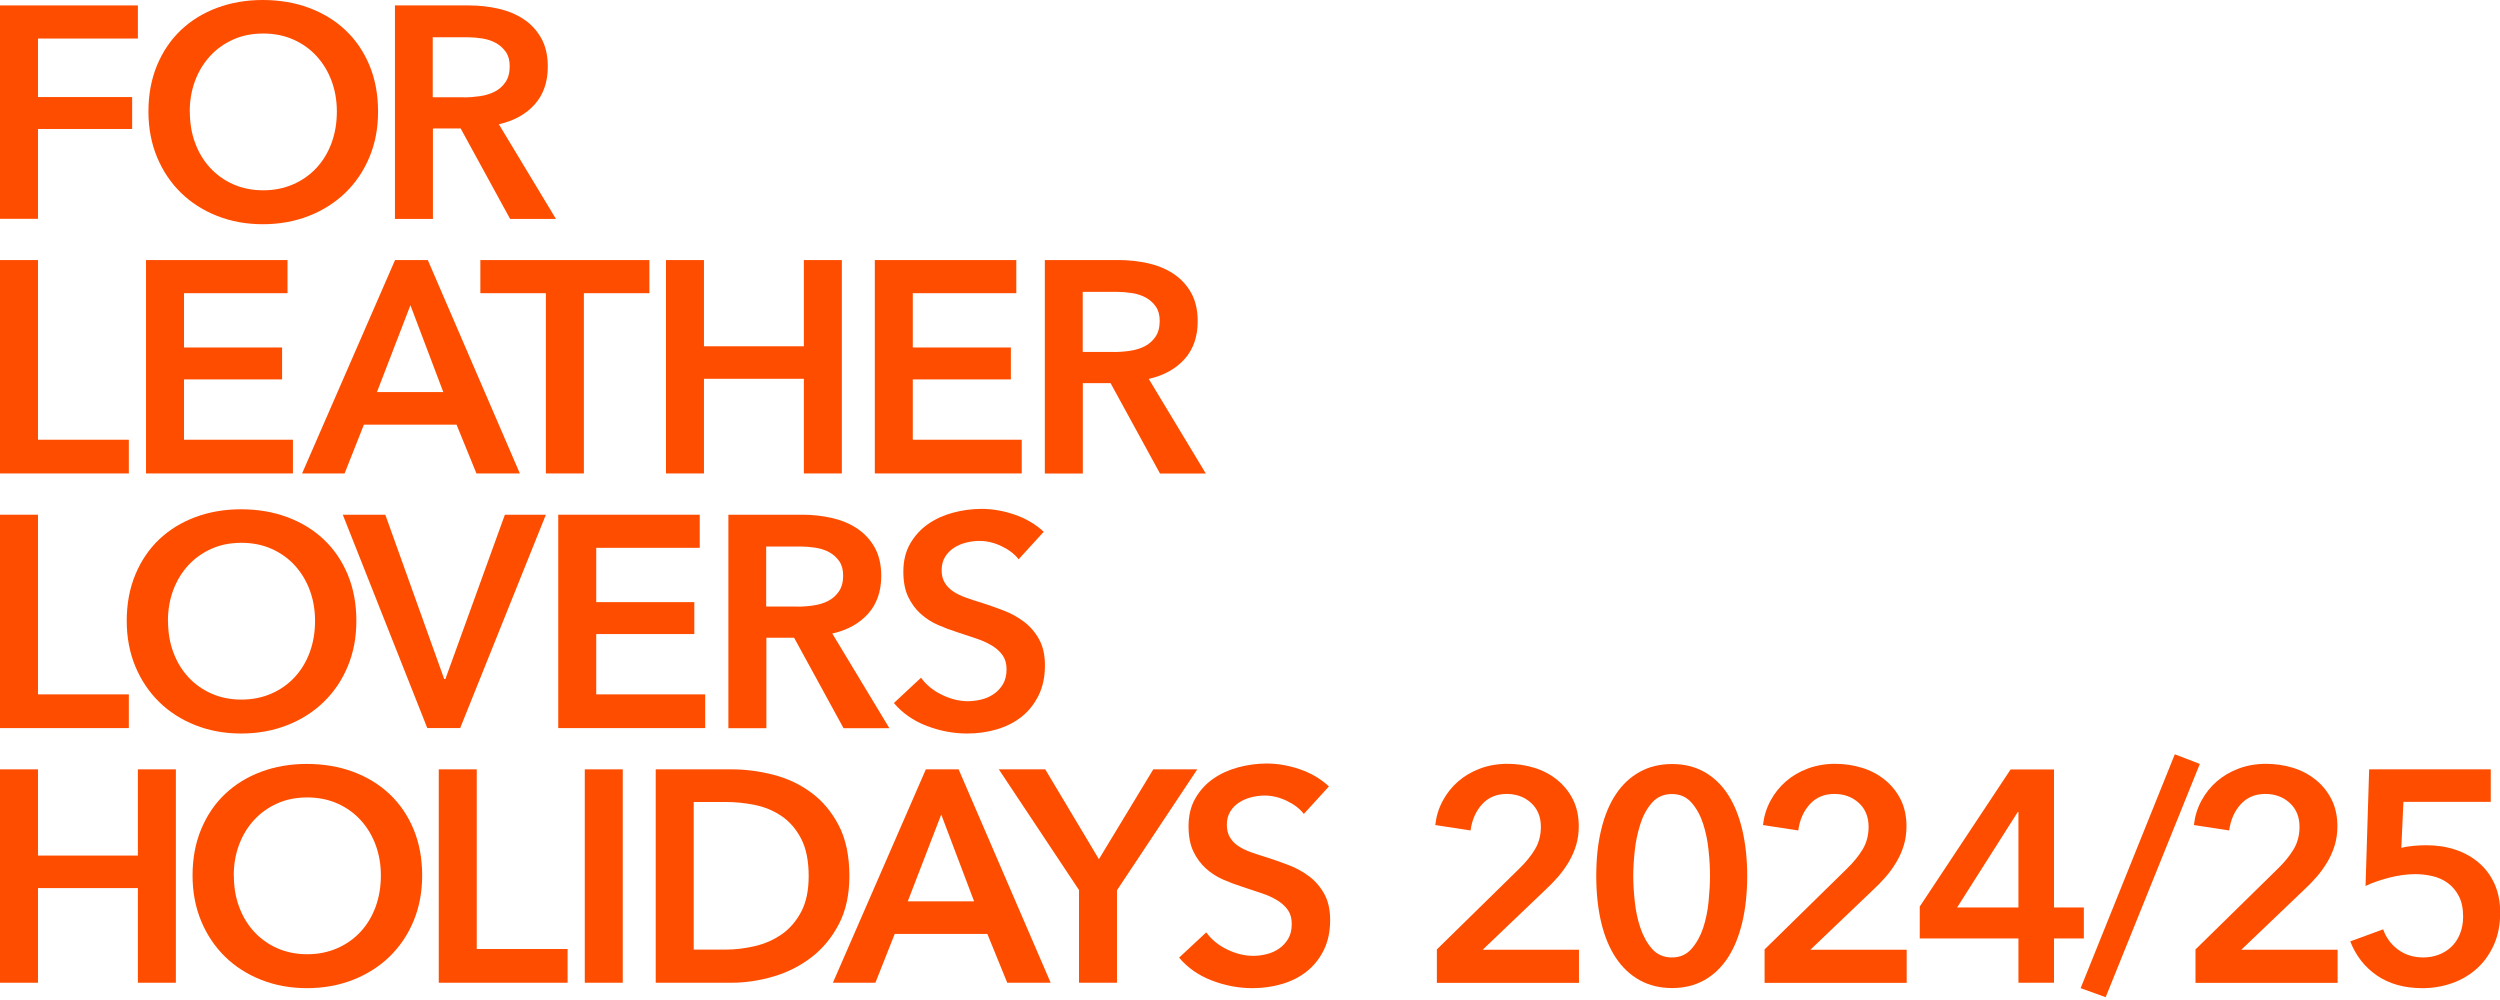 <svg xmlns="http://www.w3.org/2000/svg" fill="none" viewBox="0 0 665 266" height="266" width="665">
<g clip-path="url(#clip0_10_1768)">
<path fill="#FF4D00" d="M0 1.442H36.676V10.252H10.104V25.818H35.152V34.308H10.104V58.204H0V1.442Z"></path>
<path fill="#FF4D00" d="M39.482 29.662C39.482 25.124 40.258 21.012 41.781 17.354C43.305 13.697 45.417 10.573 48.117 8.01C50.817 5.447 54.024 3.471 57.74 2.083C61.483 0.694 65.519 0 69.903 0C74.34 0 78.43 0.694 82.173 2.083C85.915 3.471 89.15 5.447 91.876 8.01C94.603 10.573 96.741 13.697 98.265 17.354C99.789 21.012 100.564 25.124 100.564 29.662C100.564 34.201 99.789 38.153 98.265 41.81C96.741 45.468 94.603 48.619 91.876 51.262C89.15 53.905 85.915 55.961 82.173 57.429C78.43 58.898 74.34 59.645 69.903 59.645C65.519 59.645 61.456 58.898 57.74 57.429C54.024 55.961 50.817 53.905 48.117 51.262C45.417 48.619 43.305 45.468 41.781 41.81C40.258 38.153 39.482 34.094 39.482 29.662ZM50.496 29.662C50.496 32.706 50.95 35.509 51.913 38.046C52.848 40.582 54.185 42.798 55.922 44.667C57.66 46.536 59.718 48.005 62.097 49.046C64.476 50.087 67.123 50.621 70.01 50.621C72.897 50.621 75.543 50.087 77.949 49.046C80.355 48.005 82.44 46.536 84.177 44.667C85.915 42.798 87.252 40.582 88.187 38.046C89.123 35.509 89.604 32.706 89.604 29.662C89.604 26.726 89.123 24.002 88.187 21.493C87.252 18.983 85.915 16.794 84.204 14.925C82.493 13.056 80.435 11.587 78.029 10.519C75.623 9.451 72.95 8.917 70.01 8.917C67.069 8.917 64.396 9.451 62.017 10.519C59.638 11.587 57.58 13.056 55.869 14.925C54.158 16.794 52.821 18.983 51.886 21.493C50.95 24.002 50.469 26.726 50.469 29.662H50.496Z"></path>
<path fill="#FF4D00" d="M105.001 1.442H124.756C127.429 1.442 130.022 1.736 132.535 2.296C135.048 2.857 137.293 3.791 139.245 5.073C141.196 6.354 142.773 8.037 143.949 10.119C145.125 12.201 145.714 14.738 145.714 17.728C145.714 21.84 144.537 25.204 142.212 27.794C139.886 30.383 136.705 32.145 132.695 33.053L147.879 58.23H135.689L122.537 34.175H115.159V58.23H105.055V1.442H105.001ZM123.366 25.898C124.81 25.898 126.253 25.791 127.697 25.578C129.14 25.364 130.45 24.964 131.599 24.376C132.749 23.789 133.711 22.934 134.46 21.84C135.208 20.745 135.582 19.33 135.582 17.621C135.582 16.073 135.235 14.791 134.54 13.803C133.845 12.816 132.963 12.015 131.893 11.427C130.824 10.84 129.594 10.439 128.231 10.226C126.868 10.012 125.531 9.905 124.248 9.905H115.106V25.871H123.366V25.898Z"></path>
<path fill="#FF4D00" d="M0 69.177H10.104V116.968H34.27V125.938H0V69.177Z"></path>
<path fill="#FF4D00" d="M38.841 69.177H76.479V77.987H48.945V92.431H75.035V100.922H48.945V116.968H77.922V125.938H38.841V69.177Z"></path>
<path fill="#FF4D00" d="M105.055 69.177H113.796L138.282 125.938H126.734L121.441 112.963H96.795L91.662 125.938H80.355L105.082 69.177H105.055ZM117.913 104.286L109.172 81.191L100.27 104.286H117.939H117.913Z"></path>
<path fill="#FF4D00" d="M145.206 77.987H127.777V69.177H172.739V77.987H155.31V125.938H145.206V77.987Z"></path>
<path fill="#FF4D00" d="M177.15 69.177H187.254V92.111H213.826V69.177H223.93V125.938H213.826V100.761H187.254V125.938H177.15V69.177Z"></path>
<path fill="#FF4D00" d="M232.698 69.177H270.336V77.987H242.802V92.431H268.892V100.922H242.802V116.968H271.779V125.938H232.698V69.177Z"></path>
<path fill="#FF4D00" d="M277.874 69.177H297.629C300.302 69.177 302.895 69.47 305.407 70.031C307.92 70.592 310.166 71.526 312.117 72.808C314.069 74.089 315.646 75.771 316.822 77.854C317.998 79.936 318.586 82.473 318.586 85.463C318.586 89.575 317.41 92.939 315.084 95.528C312.759 98.118 309.578 99.88 305.568 100.788L320.751 125.965H308.562L295.41 101.91H288.032V125.965H277.927V69.204L277.874 69.177ZM296.265 93.633C297.709 93.633 299.152 93.526 300.596 93.312C302.039 93.099 303.349 92.698 304.499 92.111C305.648 91.524 306.61 90.669 307.359 89.575C308.107 88.48 308.482 87.065 308.482 85.356C308.482 83.808 308.134 82.526 307.439 81.538C306.744 80.55 305.862 79.749 304.793 79.162C303.723 78.575 302.494 78.174 301.13 77.961C299.767 77.747 298.431 77.64 297.147 77.64H288.005V93.606H296.265V93.633Z"></path>
<path fill="#FF4D00" d="M0 136.912H10.104V184.703H34.27V193.673H0V136.912Z"></path>
<path fill="#FF4D00" d="M33.709 165.132C33.709 160.593 34.484 156.482 36.007 152.824C37.531 149.166 39.643 146.042 42.343 143.479C45.043 140.916 48.25 138.941 51.966 137.552C55.682 136.164 59.745 135.47 64.129 135.47C68.566 135.47 72.656 136.164 76.399 137.552C80.141 138.941 83.376 140.916 86.102 143.479C88.829 146.042 90.967 149.166 92.491 152.824C94.015 156.482 94.79 160.593 94.79 165.132C94.79 169.671 94.015 173.622 92.491 177.28C90.967 180.938 88.829 184.088 86.102 186.731C83.376 189.375 80.141 191.43 76.399 192.899C72.656 194.367 68.566 195.115 64.129 195.115C59.745 195.115 55.682 194.367 51.966 192.899C48.25 191.43 45.043 189.375 42.343 186.731C39.643 184.088 37.531 180.938 36.007 177.28C34.484 173.622 33.709 169.564 33.709 165.132ZM44.695 165.132C44.695 168.176 45.15 170.979 46.112 173.516C47.047 176.052 48.384 178.268 50.122 180.137C51.859 182.006 53.917 183.474 56.297 184.515C58.676 185.557 61.322 186.091 64.209 186.091C67.096 186.091 69.743 185.557 72.148 184.515C74.554 183.474 76.639 182.006 78.377 180.137C80.114 178.268 81.451 176.052 82.387 173.516C83.322 170.979 83.803 168.176 83.803 165.132C83.803 162.195 83.322 159.472 82.387 156.962C81.451 154.453 80.114 152.263 78.404 150.394C76.693 148.525 74.635 147.057 72.229 145.989C69.823 144.921 67.15 144.387 64.209 144.387C61.269 144.387 58.596 144.921 56.216 145.989C53.837 147.057 51.779 148.525 50.068 150.394C48.357 152.263 47.021 154.453 46.085 156.962C45.15 159.472 44.668 162.195 44.668 165.132H44.695Z"></path>
<path fill="#FF4D00" d="M91.181 136.912H102.489L118.153 180.618H118.474L134.299 136.912H145.206L122.404 193.673H113.662L91.181 136.912Z"></path>
<path fill="#FF4D00" d="M148.494 136.912H186.132V145.722H158.598V160.166H184.688V168.657H158.598V184.703H187.575V193.673H148.494V136.912Z"></path>
<path fill="#FF4D00" d="M193.697 136.912H213.451C216.125 136.912 218.717 137.205 221.23 137.766C223.743 138.327 225.988 139.261 227.94 140.543C229.891 141.824 231.468 143.506 232.645 145.589C233.821 147.671 234.409 150.208 234.409 153.198C234.409 157.31 233.233 160.674 230.907 163.263C228.581 165.853 225.4 167.615 221.391 168.523L236.574 193.7H224.385L211.233 169.644H203.855V193.7H193.75V136.938L193.697 136.912ZM212.061 161.368C213.505 161.368 214.948 161.261 216.392 161.047C217.835 160.834 219.145 160.433 220.295 159.846C221.444 159.259 222.406 158.404 223.155 157.31C223.903 156.215 224.278 154.8 224.278 153.091C224.278 151.543 223.93 150.261 223.235 149.273C222.54 148.285 221.658 147.484 220.589 146.897C219.519 146.31 218.29 145.909 216.926 145.696C215.563 145.482 214.227 145.375 212.943 145.375H203.801V161.341H212.061V161.368Z"></path>
<path fill="#FF4D00" d="M270.977 148.793C269.908 147.404 268.384 146.23 266.433 145.295C264.482 144.361 262.504 143.88 260.525 143.88C259.349 143.88 258.173 144.04 256.997 144.334C255.821 144.628 254.751 145.082 253.789 145.696C252.827 146.31 252.025 147.111 251.41 148.099C250.795 149.086 250.474 150.288 250.474 151.676C250.474 152.958 250.742 154.052 251.276 154.96C251.811 155.868 252.559 156.642 253.495 157.283C254.431 157.924 255.58 158.484 256.917 158.965C258.253 159.446 259.723 159.926 261.327 160.407C263.145 160.994 265.043 161.662 266.994 162.409C268.946 163.157 270.737 164.145 272.367 165.373C273.998 166.601 275.335 168.149 276.377 170.018C277.42 171.887 277.954 174.21 277.954 176.987C277.954 180.03 277.393 182.7 276.27 184.97C275.148 187.239 273.651 189.135 271.779 190.63C269.908 192.125 267.716 193.246 265.203 193.994C262.691 194.741 260.044 195.115 257.264 195.115C253.575 195.115 249.966 194.421 246.438 193.059C242.909 191.698 240.022 189.669 237.777 186.999L244.994 180.271C246.384 182.193 248.256 183.715 250.581 184.836C252.907 185.958 255.206 186.518 257.451 186.518C258.627 186.518 259.83 186.358 261.06 186.064C262.29 185.771 263.412 185.263 264.401 184.569C265.391 183.875 266.192 182.994 266.807 181.953C267.422 180.911 267.743 179.603 267.743 178.055C267.743 176.506 267.395 175.305 266.7 174.317C266.005 173.329 265.07 172.475 263.894 171.754C262.717 171.033 261.327 170.392 259.723 169.858C258.12 169.324 256.435 168.764 254.671 168.176C252.96 167.642 251.25 167.001 249.539 166.254C247.828 165.506 246.277 164.518 244.914 163.29C243.551 162.062 242.428 160.54 241.573 158.751C240.717 156.963 240.29 154.72 240.29 152.05C240.29 149.167 240.904 146.684 242.107 144.601C243.31 142.519 244.887 140.783 246.839 139.422C248.79 138.06 251.009 137.045 253.495 136.378C255.981 135.71 258.521 135.363 261.087 135.363C263.974 135.363 266.914 135.871 269.881 136.885C272.849 137.9 275.442 139.421 277.634 141.451L271.058 148.659L270.977 148.793Z"></path>
<path fill="#FF4D00" d="M0 204.646H10.104V227.581H36.676V204.646H46.78V261.408H36.676V236.231H10.104V261.408H0V204.646Z"></path>
<path fill="#FF4D00" d="M51.218 232.867C51.218 228.328 51.993 224.217 53.517 220.559C55.04 216.901 57.152 213.777 59.852 211.214C62.552 208.651 65.76 206.675 69.475 205.287C73.191 203.899 77.254 203.205 81.638 203.205C86.022 203.205 90.166 203.899 93.908 205.287C97.65 206.675 100.885 208.651 103.612 211.214C106.338 213.777 108.477 216.901 110 220.559C111.524 224.217 112.299 228.328 112.299 232.867C112.299 237.299 111.524 241.357 110 245.015C108.477 248.673 106.338 251.823 103.612 254.466C100.885 257.11 97.65 259.165 93.908 260.634C90.166 262.102 86.076 262.85 81.638 262.85C77.254 262.85 73.191 262.102 69.475 260.634C65.76 259.165 62.552 257.11 59.852 254.466C57.152 251.823 55.04 248.673 53.517 245.015C51.993 241.357 51.218 237.299 51.218 232.867ZM62.204 232.867C62.204 235.911 62.659 238.714 63.621 241.25C64.557 243.787 65.893 246.003 67.631 247.872C69.368 249.741 71.427 251.209 73.806 252.25C76.185 253.292 78.831 253.826 81.718 253.826C84.605 253.826 87.252 253.292 89.658 252.25C92.064 251.209 94.149 249.741 95.886 247.872C97.624 246.003 98.96 243.787 99.896 241.25C100.831 238.714 101.313 235.911 101.313 232.867C101.313 229.93 100.831 227.207 99.896 224.697C98.96 222.187 97.624 219.998 95.913 218.129C94.202 216.26 92.144 214.792 89.738 213.724C87.332 212.656 84.659 212.122 81.718 212.122C78.778 212.122 76.105 212.656 73.726 213.724C71.347 214.792 69.288 216.26 67.578 218.129C65.867 219.998 64.53 222.187 63.594 224.697C62.659 227.207 62.178 229.93 62.178 232.867H62.204Z"></path>
<path fill="#FF4D00" d="M116.71 204.646H126.814V252.437H150.98V261.408H116.71V204.646Z"></path>
<path fill="#FF4D00" d="M155.551 204.646H165.655V261.408H155.551V204.646Z"></path>
<path fill="#FF4D00" d="M174.423 204.646H194.579C198.268 204.646 201.984 205.127 205.726 206.088C209.468 207.049 212.837 208.651 215.83 210.867C218.824 213.083 221.257 215.993 223.128 219.598C224.999 223.202 225.935 227.688 225.935 233.027C225.935 237.993 224.999 242.265 223.128 245.843C221.257 249.42 218.824 252.357 215.83 254.653C212.837 256.949 209.468 258.658 205.726 259.753C201.984 260.848 198.268 261.408 194.579 261.408H174.423V204.646ZM192.948 252.598C195.568 252.598 198.188 252.277 200.807 251.663C203.427 251.049 205.806 250.008 207.918 248.539C210.03 247.071 211.767 245.068 213.104 242.559C214.44 240.049 215.109 236.872 215.109 233.027C215.109 228.969 214.44 225.658 213.104 223.095C211.767 220.532 210.03 218.53 207.918 217.088C205.806 215.646 203.427 214.659 200.807 214.125C198.188 213.591 195.568 213.324 192.948 213.324H184.528V252.598H192.948Z"></path>
<path fill="#FF4D00" d="M246.251 204.646H254.992L279.478 261.408H267.93L262.637 248.433H237.991L232.858 261.408H221.551L246.277 204.646H246.251ZM259.109 239.755L250.367 216.661L241.466 239.755H259.135H259.109Z"></path>
<path fill="#FF4D00" d="M287.043 236.792L265.685 204.646H278.035L292.309 228.542L306.771 204.646H318.479L297.121 236.792V261.408H287.016V236.792H287.043Z"></path>
<path fill="#FF4D00" d="M346.842 216.528C345.772 215.139 344.249 213.965 342.297 213.03C340.346 212.096 338.368 211.615 336.39 211.615C335.213 211.615 334.037 211.775 332.861 212.069C331.685 212.363 330.616 212.817 329.653 213.431C328.691 214.045 327.889 214.846 327.274 215.833C326.659 216.821 326.339 218.023 326.339 219.411C326.339 220.693 326.606 221.787 327.141 222.695C327.675 223.603 328.397 224.377 329.359 225.018C330.295 225.659 331.444 226.219 332.781 226.7C334.117 227.18 335.588 227.661 337.192 228.142C339.009 228.729 340.907 229.396 342.859 230.144C344.81 230.892 346.601 231.879 348.232 233.108C349.862 234.336 351.199 235.884 352.241 237.753C353.284 239.622 353.819 241.945 353.819 244.722C353.819 247.765 353.257 250.435 352.134 252.705C351.012 254.974 349.515 256.87 347.644 258.365C345.772 259.86 343.58 260.981 341.068 261.729C338.555 262.476 335.908 262.85 333.128 262.85C329.439 262.85 325.831 262.156 322.302 260.794C318.774 259.433 315.887 257.404 313.641 254.734L320.859 248.006C322.249 249.928 324.12 251.45 326.446 252.571C328.771 253.692 331.07 254.253 333.316 254.253C334.492 254.253 335.695 254.12 336.924 253.799C338.154 253.506 339.277 252.998 340.266 252.304C341.255 251.61 342.057 250.729 342.672 249.688C343.286 248.646 343.607 247.338 343.607 245.79C343.607 244.241 343.26 243.04 342.565 242.052C341.87 241.064 340.934 240.21 339.758 239.489C338.582 238.768 337.192 238.127 335.588 237.593C333.984 237.059 332.3 236.498 330.535 235.911C328.825 235.377 327.114 234.736 325.403 233.989C323.692 233.241 322.142 232.253 320.778 231.025C319.415 229.797 318.292 228.275 317.437 226.486C316.582 224.697 316.154 222.455 316.154 219.785C316.154 216.901 316.769 214.418 317.972 212.336C319.175 210.253 320.752 208.518 322.703 207.156C324.654 205.795 326.873 204.78 329.359 204.113C331.845 203.445 334.385 203.098 336.951 203.098C339.838 203.098 342.778 203.605 345.746 204.62C348.713 205.635 351.306 207.156 353.498 209.185L346.922 216.394L346.842 216.528Z"></path>
<path fill="#FF4D00" d="M382.154 252.598L404.073 231.105C405.838 229.396 407.254 227.661 408.297 225.926C409.339 224.19 409.874 222.188 409.874 219.945C409.874 217.275 408.992 215.139 407.254 213.564C405.517 211.989 403.352 211.188 400.785 211.188C398.059 211.188 395.867 212.122 394.209 213.965C392.552 215.807 391.536 218.13 391.162 220.906L381.779 219.465C382.047 217.115 382.715 214.952 383.784 212.977C384.853 211.001 386.217 209.292 387.874 207.851C389.531 206.409 391.483 205.261 393.702 204.433C395.92 203.605 398.353 203.178 400.973 203.178C403.432 203.178 405.811 203.525 408.083 204.219C410.355 204.914 412.387 205.982 414.151 207.397C415.915 208.812 417.332 210.547 418.375 212.603C419.417 214.659 419.952 217.062 419.952 219.785C419.952 221.6 419.711 223.309 419.23 224.884C418.749 226.46 418.081 227.955 417.252 229.343C416.423 230.731 415.461 232.066 414.365 233.321C413.269 234.576 412.066 235.804 410.783 236.979L394.397 252.624H420.005V261.435H382.207V252.624L382.154 252.598Z"></path>
<path fill="#FF4D00" d="M464.754 233.027C464.754 237.62 464.3 241.758 463.418 245.442C462.536 249.127 461.252 252.25 459.568 254.814C457.884 257.377 455.799 259.352 453.313 260.741C450.827 262.129 447.967 262.823 444.759 262.823C441.551 262.823 438.691 262.129 436.178 260.741C433.666 259.352 431.554 257.377 429.843 254.814C428.132 252.25 426.822 249.127 425.94 245.442C425.058 241.758 424.604 237.62 424.604 233.027C424.604 228.435 425.031 224.297 425.94 220.612C426.822 216.928 428.132 213.804 429.843 211.241C431.554 208.678 433.666 206.702 436.178 205.314C438.691 203.926 441.551 203.231 444.759 203.231C447.967 203.231 450.827 203.926 453.313 205.314C455.799 206.702 457.884 208.678 459.568 211.241C461.252 213.804 462.536 216.928 463.418 220.612C464.3 224.297 464.754 228.435 464.754 233.027ZM454.864 233.027C454.864 231.052 454.757 228.809 454.489 226.299C454.249 223.79 453.768 221.413 453.046 219.171C452.324 216.928 451.282 215.032 449.945 213.51C448.608 211.989 446.871 211.214 444.732 211.214C442.594 211.214 440.776 211.989 439.44 213.51C438.103 215.032 437.06 216.928 436.339 219.171C435.617 221.413 435.109 223.79 434.842 226.299C434.574 228.809 434.441 231.052 434.441 233.027C434.441 235.003 434.574 237.246 434.842 239.755C435.109 242.265 435.59 244.615 436.339 246.804C437.087 248.993 438.103 250.862 439.44 252.384C440.776 253.906 442.54 254.68 444.732 254.68C446.924 254.68 448.608 253.906 449.945 252.384C451.282 250.862 452.324 248.993 453.046 246.804C453.768 244.615 454.249 242.265 454.489 239.755C454.73 237.246 454.864 235.003 454.864 233.027Z"></path>
<path fill="#FF4D00" d="M469.325 252.598L491.245 231.105C493.01 229.396 494.426 227.661 495.469 225.926C496.511 224.19 497.046 222.188 497.046 219.945C497.046 217.275 496.164 215.139 494.426 213.564C492.689 211.989 490.524 211.188 487.957 211.188C485.231 211.188 483.039 212.122 481.381 213.965C479.724 215.807 478.708 218.13 478.334 220.906L468.951 219.465C469.218 217.115 469.887 214.952 470.956 212.977C472.025 211.001 473.389 209.292 475.046 207.851C476.703 206.409 478.655 205.261 480.873 204.433C483.092 203.605 485.525 203.178 488.144 203.178C490.604 203.178 492.983 203.525 495.255 204.219C497.527 204.914 499.559 205.982 501.323 207.397C503.087 208.812 504.504 210.547 505.547 212.603C506.589 214.659 507.124 217.062 507.124 219.785C507.124 221.6 506.883 223.309 506.402 224.884C505.921 226.46 505.253 227.955 504.424 229.343C503.595 230.731 502.633 232.066 501.537 233.321C500.441 234.576 499.238 235.804 497.955 236.979L481.568 252.624H507.177V261.435H469.379V252.624L469.325 252.598Z"></path>
<path fill="#FF4D00" d="M536.903 249.634H510.652V241.144L534.818 204.673H546.366V241.384H554.305V249.634H546.366V261.408H536.903V249.634ZM536.903 215.967H536.742L520.596 241.384H536.903V215.967Z"></path>
<path fill="#FF4D00" d="M560.105 265.253L553.449 262.85L578.497 200.642L585.153 203.205L560.105 265.253Z"></path>
<path fill="#FF4D00" d="M583.95 252.598L605.87 231.105C607.634 229.396 609.051 227.661 610.093 225.926C611.136 224.19 611.671 222.188 611.671 219.945C611.671 217.275 610.788 215.139 609.051 213.564C607.313 211.989 605.148 211.188 602.582 211.188C599.855 211.188 597.663 212.122 596.006 213.965C594.349 215.807 593.333 218.13 592.958 220.906L583.576 219.465C583.843 217.115 584.511 214.952 585.581 212.977C586.65 211.001 588.013 209.292 589.67 207.851C591.328 206.409 593.279 205.261 595.498 204.433C597.717 203.605 600.149 203.178 602.769 203.178C605.228 203.178 607.607 203.525 609.879 204.219C612.152 204.914 614.183 205.982 615.948 207.397C617.712 208.812 619.129 210.547 620.171 212.603C621.214 214.659 621.748 217.062 621.748 219.785C621.748 221.6 621.508 223.309 621.027 224.884C620.545 226.46 619.877 227.955 619.048 229.343C618.22 230.731 617.257 232.066 616.161 233.321C615.065 234.576 613.863 235.804 612.579 236.979L596.193 252.624H621.802V261.435H584.003V252.624L583.95 252.598Z"></path>
<path fill="#FF4D00" d="M662.514 213.297H639.311L638.75 225.552C639.658 225.285 640.754 225.098 642.011 224.991C643.267 224.884 644.417 224.831 645.432 224.831C648.212 224.831 650.805 225.231 653.185 226.032C655.564 226.833 657.649 228.008 659.413 229.53C661.177 231.052 662.567 232.921 663.556 235.137C664.545 237.353 665.053 239.916 665.053 242.799C665.053 245.95 664.492 248.78 663.396 251.263C662.3 253.746 660.803 255.855 658.932 257.564C657.061 259.272 654.869 260.581 652.356 261.488C649.843 262.396 647.17 262.85 644.336 262.85C639.578 262.85 635.568 261.729 632.307 259.513C629.046 257.297 626.667 254.253 625.17 250.408L633.911 247.204C634.713 249.447 636.05 251.263 637.921 252.624C639.792 253.986 642.011 254.68 644.577 254.68C646.021 254.68 647.384 254.44 648.667 253.959C649.95 253.479 651.073 252.784 652.035 251.877C652.997 250.969 653.773 249.821 654.334 248.459C654.895 247.098 655.189 245.549 655.189 243.84C655.189 241.651 654.815 239.836 654.067 238.394C653.318 236.952 652.329 235.777 651.126 234.896C649.923 234.015 648.56 233.401 647.063 233.054C645.566 232.707 644.042 232.52 642.492 232.52C641.423 232.52 640.273 232.6 639.07 232.76C637.867 232.921 636.691 233.161 635.542 233.455C634.392 233.748 633.27 234.095 632.174 234.469C631.078 234.843 630.089 235.243 629.233 235.671L630.195 204.646H662.541V213.297H662.514Z"></path>
</g>
<defs>
<clipPath id="clip0_10_1768">
<rect fill="white" height="265.253" width="665"></rect>
</clipPath>
</defs>
</svg>
